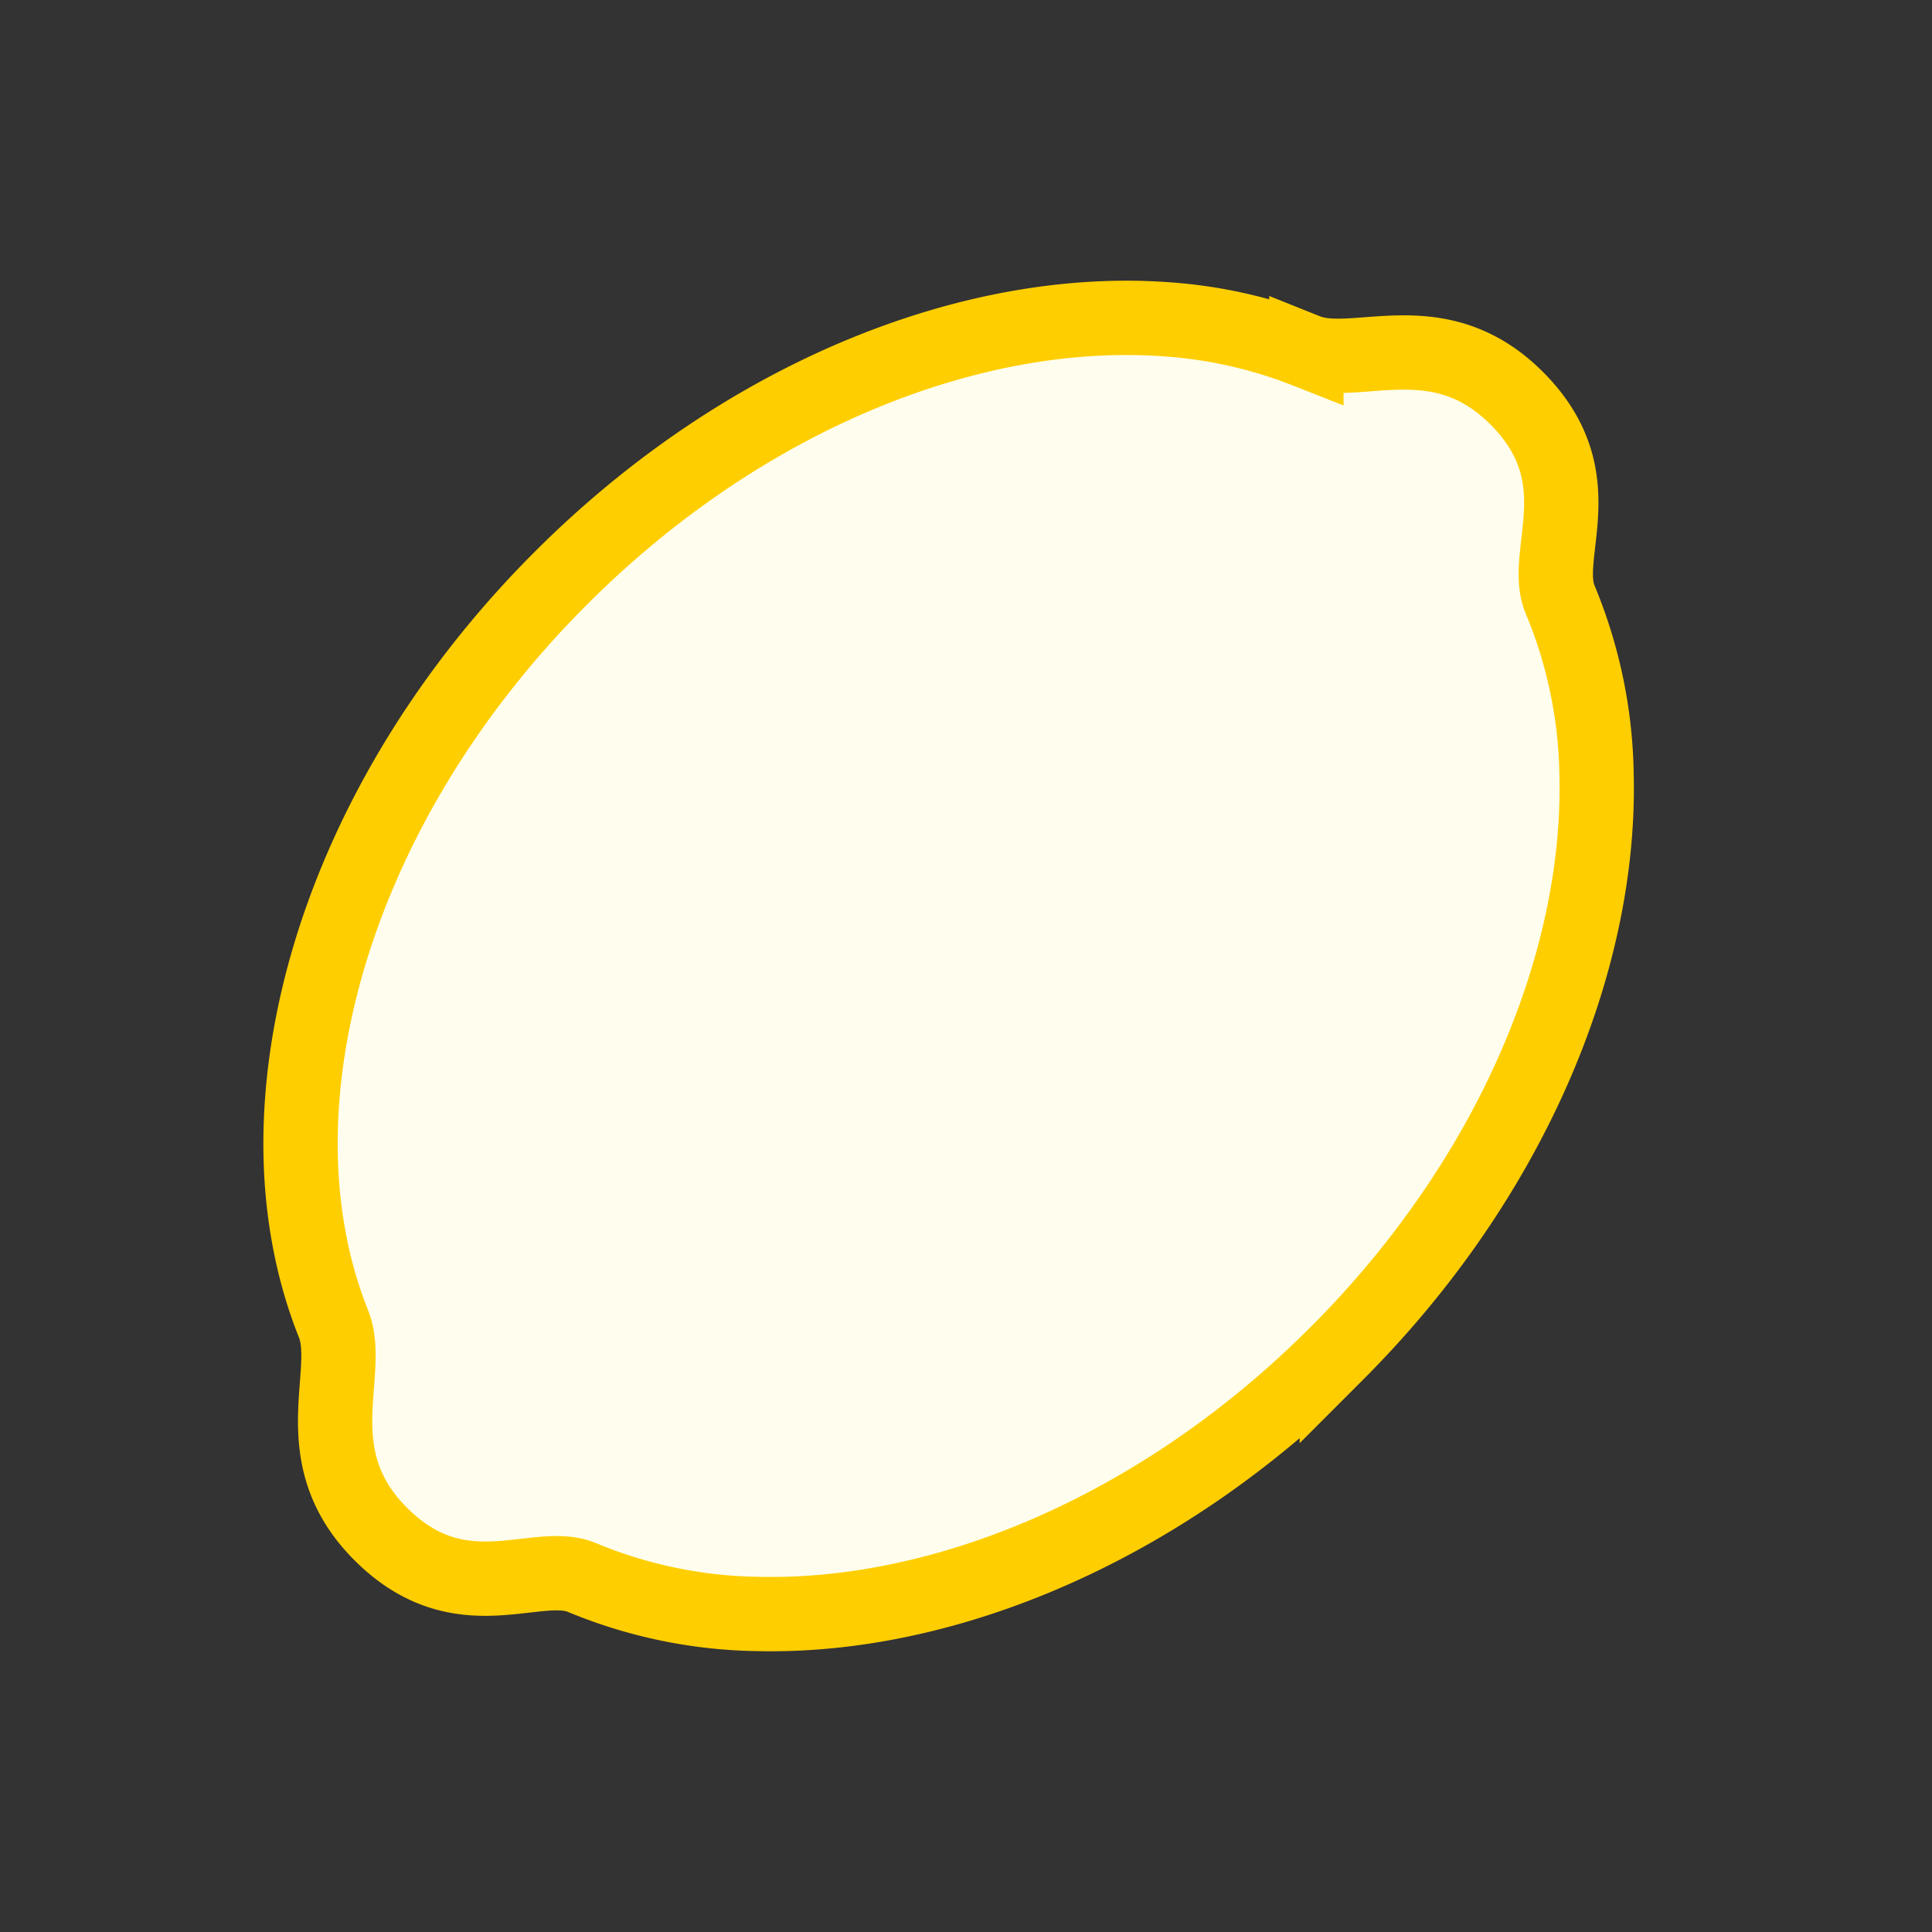 <svg xmlns="http://www.w3.org/2000/svg" width="26" height="26" viewBox="0 0 26 26">
    <rect x="0" y="0" width="26" height="26" fill="#333333" stroke="none"/>
    <g fill="none" fill-rule="evenodd">
        <path fill="#FFF" fill-opacity="0" d="M0 26h26V0H0z"/>
        <path fill="#FFFEEE" d="M17.99 18.214c2.337-2.338 3.554-5.249 3.496-7.777a6.362 6.362 0 0 0-.489-2.365c-.262-.615.488-1.64-.588-2.715-1.052-1.052-2.168-.371-2.828-.635a6.313 6.313 0 0 0-1.884-.425c-2.61-.191-5.693 1.028-8.145 3.48l-.009.009c-2.452 2.452-3.67 5.535-3.479 8.145.05.665.19 1.299.424 1.884.265.66-.417 1.776.635 2.828 1.075 1.076 2.1.326 2.715.589a6.381 6.381 0 0 0 2.365.488c2.528.058 5.44-1.159 7.777-3.497l.01-.009z"/>
        <path stroke="#FFCE00" d="M17.99 18.214c2.337-2.338 3.554-5.249 3.496-7.777a6.362 6.362 0 0 0-.489-2.365c-.262-.615.488-1.64-.588-2.715-1.052-1.052-2.168-.371-2.828-.635a6.313 6.313 0 0 0-1.884-.425c-2.61-.191-5.693 1.028-8.145 3.48l-.009.009c-2.452 2.452-3.67 5.535-3.479 8.145.05.665.19 1.299.424 1.884.265.66-.417 1.776.635 2.828 1.075 1.076 2.1.326 2.715.589a6.381 6.381 0 0 0 2.365.488c2.528.058 5.44-1.159 7.777-3.497l.01-.009z"/>
    </g>
</svg>